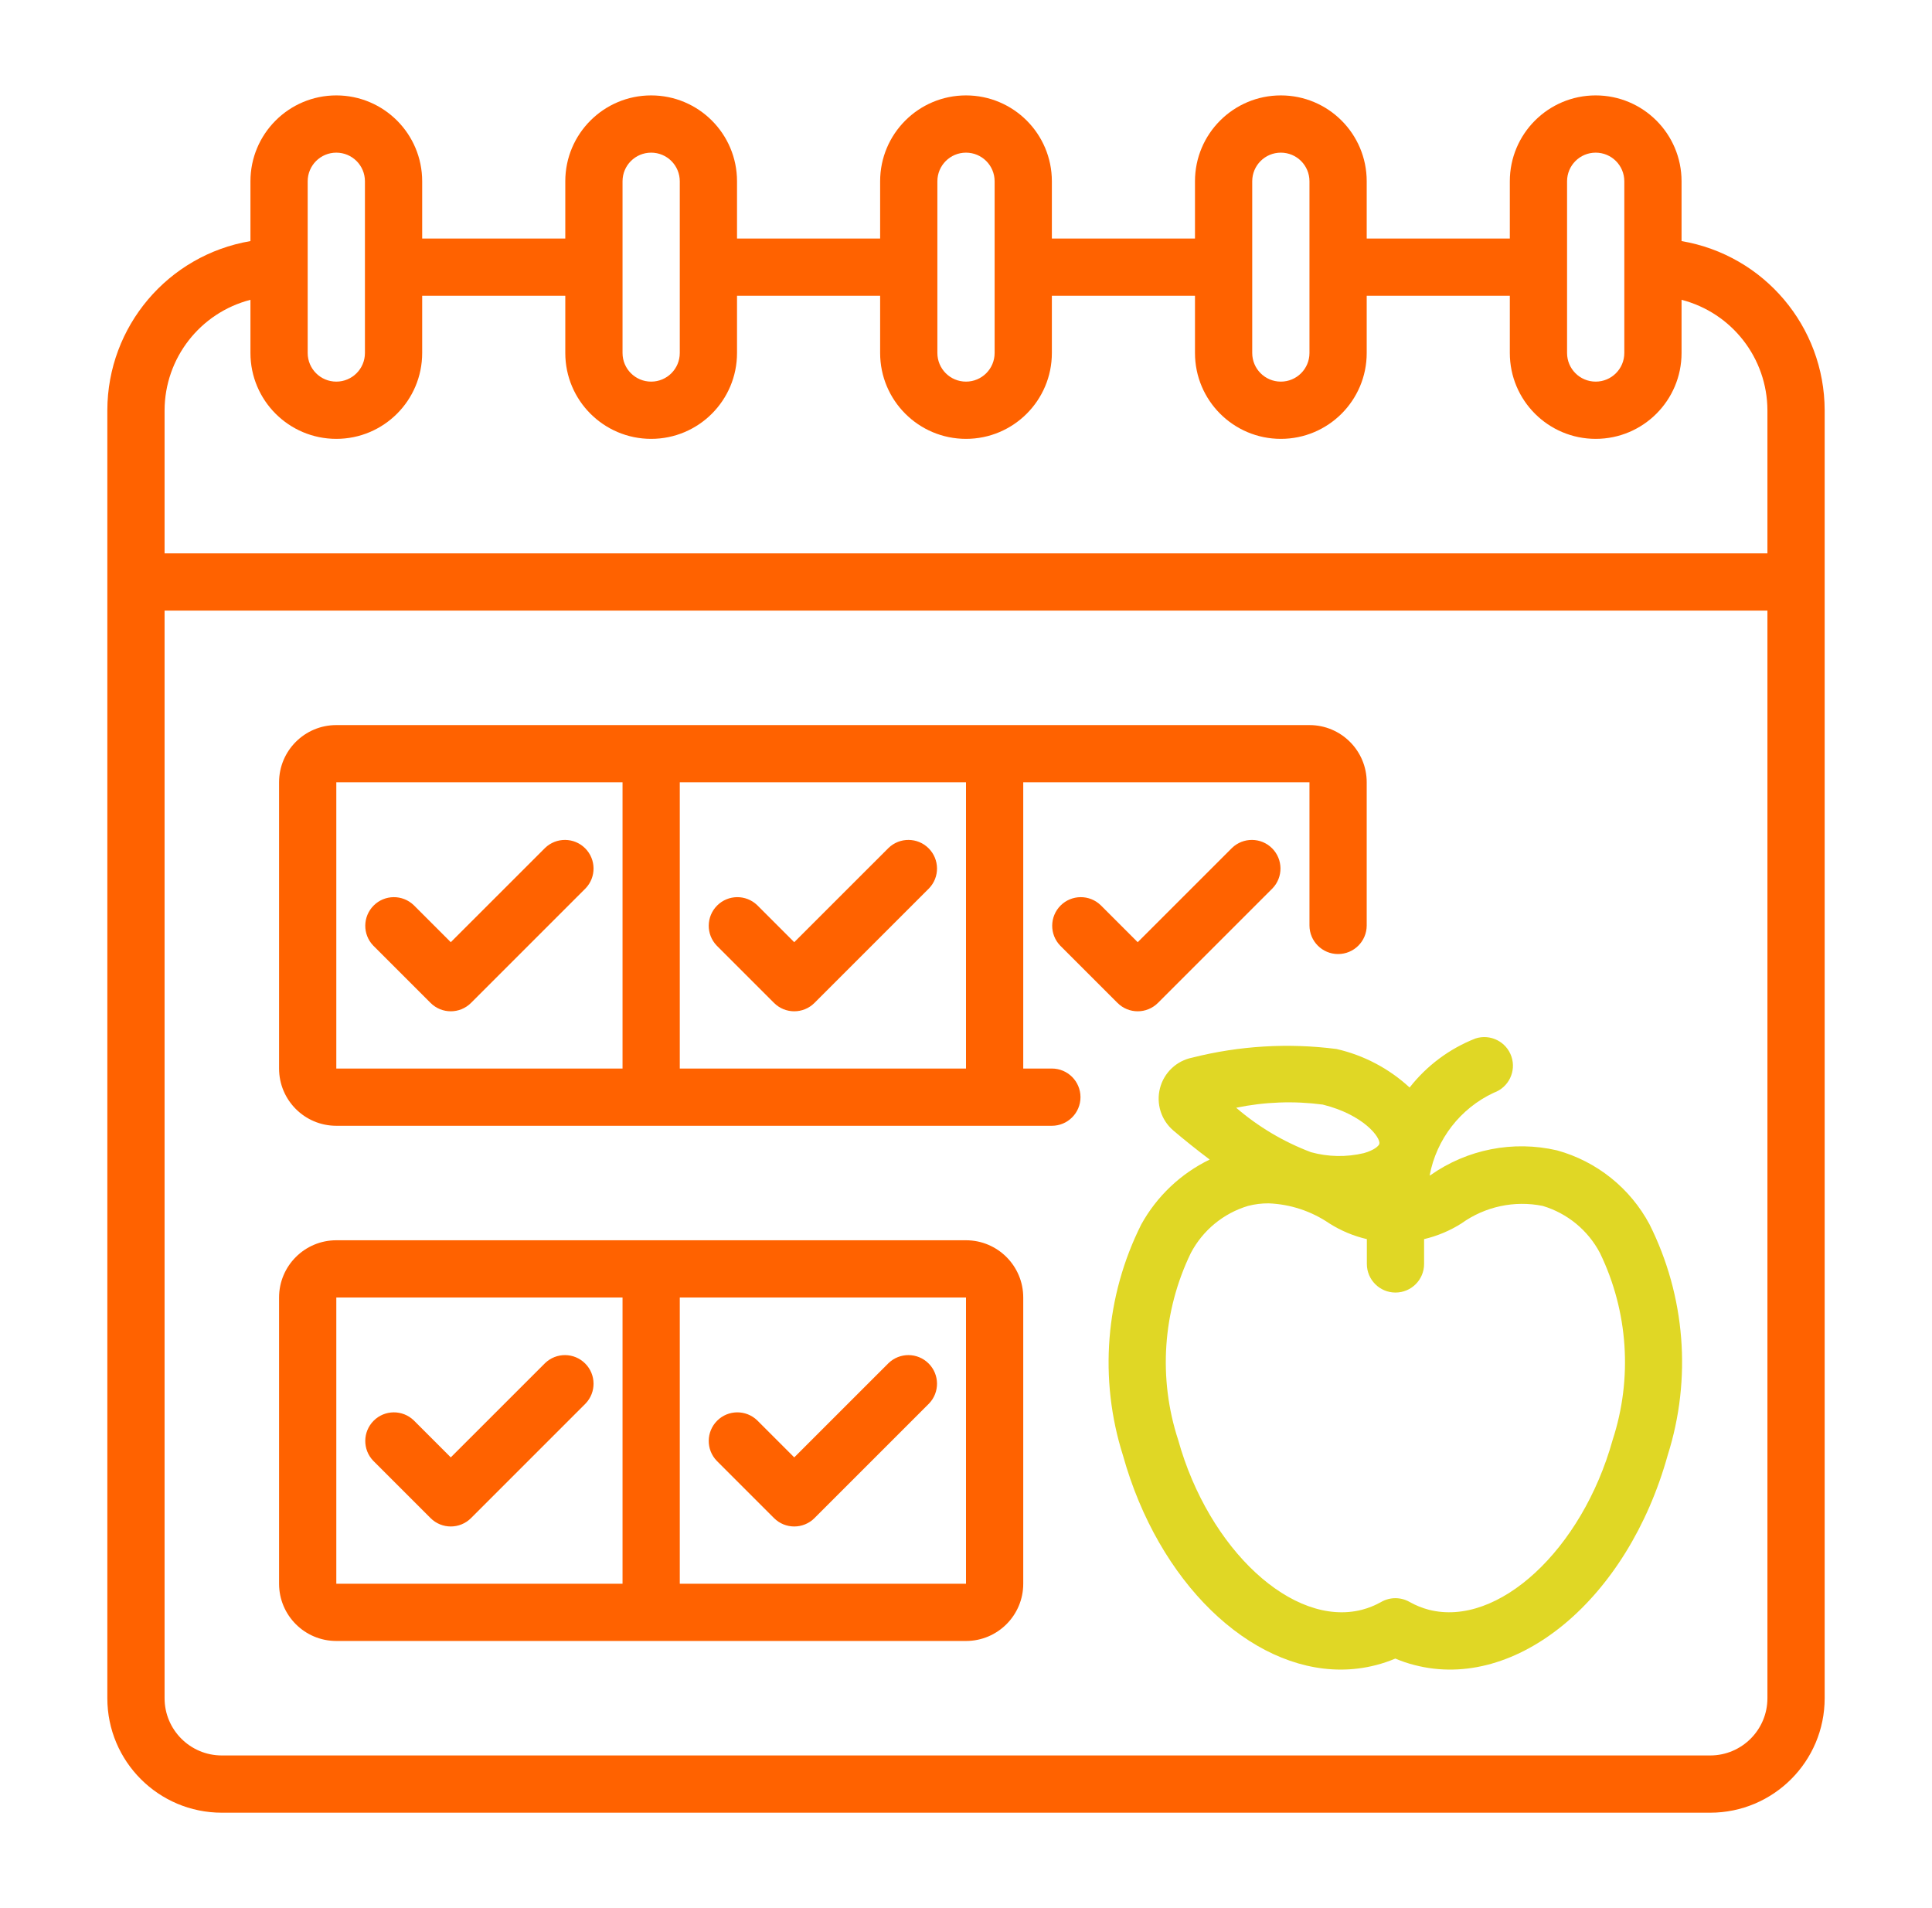 <?xml version="1.0" encoding="UTF-8"?> <svg xmlns:xlink="http://www.w3.org/1999/xlink" xmlns="http://www.w3.org/2000/svg" width="81" height="80" viewBox="0 0 81 80" fill="none"><mask id="mask0_3026_8502" style="mask-type:alpha" maskUnits="userSpaceOnUse" x="0" y="0" width="81" height="80" fill="none"><rect x="0.5" width="80" height="80" fill="#D2D2D7"></rect></mask><g mask="url(#mask0_3026_8502)" fill="none"><path d="M70.5 10.108V7.6C70.5 5.612 68.888 4 66.9 4C64.912 4 63.3 5.612 63.3 7.6V10H57.3V7.6C57.3 5.612 55.688 4 53.7 4C51.712 4 50.1 5.612 50.1 7.6V10H44.1V7.6C44.1 5.612 42.488 4 40.5 4C38.512 4 36.9 5.612 36.9 7.6V10H30.9V7.6C30.9 5.612 29.288 4 27.3 4C25.312 4 23.7 5.612 23.7 7.6V10H17.7V7.6C17.7 5.612 16.088 4 14.1 4C12.112 4 10.5 5.612 10.5 7.6V10.108C7.04 10.696 4.507 13.691 4.5 17.2V71.2C4.5 73.851 6.649 76 9.3 76H71.7C74.351 76 76.5 73.851 76.5 71.2V17.2C76.493 13.691 73.96 10.696 70.5 10.108ZM65.7 7.6C65.7 6.937 66.237 6.4 66.9 6.4C67.563 6.4 68.1 6.937 68.1 7.6V14.8C68.1 15.463 67.563 16 66.9 16C66.237 16 65.7 15.463 65.7 14.8V7.6ZM52.5 7.6C52.5 6.937 53.037 6.4 53.7 6.4C54.363 6.4 54.9 6.937 54.9 7.6V14.8C54.9 15.463 54.363 16 53.7 16C53.037 16 52.5 15.463 52.5 14.8V7.6ZM39.3 7.6C39.3 6.937 39.837 6.4 40.5 6.4C41.163 6.4 41.7 6.937 41.7 7.6V14.8C41.7 15.463 41.163 16 40.5 16C39.837 16 39.3 15.463 39.3 14.8V7.6ZM26.1 7.6C26.1 6.937 26.637 6.4 27.3 6.4C27.963 6.4 28.5 6.937 28.5 7.6V14.8C28.5 15.463 27.963 16 27.3 16C26.637 16 26.1 15.463 26.1 14.8V7.6ZM12.9 7.6C12.9 6.937 13.437 6.4 14.1 6.4C14.763 6.4 15.3 6.937 15.3 7.6V14.8C15.3 15.463 14.763 16 14.1 16C13.437 16 12.9 15.463 12.9 14.8V7.6ZM6.9 17.2C6.908 15.018 8.387 13.116 10.5 12.57V14.8C10.5 16.788 12.112 18.4 14.1 18.4C16.088 18.4 17.7 16.788 17.7 14.8V12.4H23.7V14.8C23.7 16.788 25.312 18.4 27.3 18.4C29.288 18.4 30.9 16.788 30.9 14.8V12.4H36.9V14.8C36.9 16.788 38.512 18.4 40.5 18.4C42.488 18.4 44.1 16.788 44.1 14.8V12.4H50.1V14.8C50.1 16.788 51.712 18.4 53.7 18.4C55.688 18.4 57.3 16.788 57.3 14.8V12.4H63.3V14.8C63.3 16.788 64.912 18.4 66.9 18.4C68.888 18.4 70.5 16.788 70.5 14.8V12.57C72.613 13.116 74.092 15.018 74.1 17.2V23.2H6.9V17.2ZM74.1 71.2C74.1 72.525 73.025 73.6 71.7 73.6H9.3C7.975 73.6 6.9 72.525 6.9 71.2V25.6H74.1V71.2Z" fill="#FF6200"></path><path d="M56.034 43.981C54.014 43.721 51.963 43.843 49.988 44.342C49.327 44.474 48.801 44.972 48.633 45.624C48.464 46.277 48.684 46.968 49.198 47.403C49.655 47.791 50.175 48.209 50.717 48.616C49.502 49.205 48.498 50.157 47.846 51.34C46.341 54.343 46.066 57.815 47.08 61.018C48.569 66.36 52.395 70 56.211 70C56.708 70 57.203 69.937 57.684 69.813C57.963 69.742 58.236 69.65 58.5 69.538C58.763 69.65 59.034 69.742 59.31 69.811C63.58 70.919 68.24 67.052 69.92 61.008C70.934 57.806 70.66 54.335 69.156 51.331C68.343 49.81 66.942 48.69 65.279 48.231C63.444 47.806 61.516 48.184 59.976 49.269C59.964 49.276 59.95 49.278 59.938 49.285C60.223 47.762 61.225 46.469 62.63 45.813C63.249 45.594 63.578 44.918 63.367 44.296C63.156 43.674 62.484 43.337 61.859 43.54C60.772 43.966 59.819 44.676 59.099 45.596C58.236 44.799 57.179 44.242 56.034 43.981ZM55.456 46.311C57.176 46.737 57.893 47.702 57.83 47.958C57.808 48.044 57.614 48.225 57.179 48.347C56.448 48.52 55.686 48.507 54.962 48.307C53.816 47.873 52.755 47.243 51.827 46.444C53.021 46.197 54.248 46.151 55.456 46.311ZM61.276 51.291C62.26 50.585 63.493 50.32 64.68 50.56C65.713 50.869 66.579 51.582 67.08 52.536C68.263 54.981 68.453 57.788 67.611 60.37C66.327 64.977 62.811 68.232 59.908 67.492C59.623 67.418 59.35 67.307 59.094 67.162C58.727 66.954 58.278 66.954 57.911 67.162C57.654 67.308 57.379 67.419 57.093 67.493C54.201 68.232 50.678 64.973 49.395 60.37C48.552 57.788 48.743 54.98 49.926 52.535C50.428 51.581 51.293 50.868 52.326 50.559C52.605 50.487 52.892 50.451 53.18 50.452C54.093 50.486 54.977 50.777 55.732 51.292C56.216 51.599 56.748 51.822 57.306 51.952V52.992C57.306 53.655 57.844 54.192 58.506 54.192C59.169 54.192 59.706 53.655 59.706 52.992V51.952C60.263 51.821 60.794 51.597 61.276 51.291Z" fill="#E0D725"></path><path d="M14.1 47.2H44.1C44.763 47.2 45.3 46.663 45.3 46C45.3 45.337 44.763 44.8 44.1 44.8H42.9V32.8H54.9V38.8C54.9 39.463 55.437 40 56.1 40C56.763 40 57.3 39.463 57.3 38.8V32.8C57.3 31.474 56.225 30.4 54.9 30.4H14.1C12.774 30.4 11.7 31.474 11.7 32.8V44.8C11.7 46.125 12.774 47.2 14.1 47.2ZM40.5 44.8H28.5V32.8H40.5V44.8ZM14.1 32.8H26.1V44.8H14.1V32.8Z" fill="#FF6200"></path><path d="M14.1 68.8H40.5C41.825 68.8 42.9 67.725 42.9 66.4V54.4C42.9 53.075 41.825 52 40.5 52H14.1C12.774 52 11.7 53.075 11.7 54.4V66.4C11.7 67.725 12.774 68.8 14.1 68.8ZM40.5 66.4H28.5V54.4H40.5V66.4ZM14.1 54.4H26.1V66.4H14.1V54.4Z" fill="#FF6200"></path><path d="M22.851 35.552L18.899 39.503L17.348 37.952C16.877 37.497 16.128 37.503 15.666 37.966C15.203 38.429 15.196 39.178 15.651 39.648L18.051 42.048C18.52 42.517 19.279 42.517 19.748 42.048L24.548 37.248C25.003 36.778 24.996 36.029 24.533 35.566C24.07 35.103 23.322 35.097 22.851 35.552Z" fill="#FF6200"></path><path d="M32.451 42.048C32.919 42.517 33.679 42.517 34.148 42.048L38.948 37.248C39.403 36.778 39.396 36.029 38.933 35.566C38.47 35.103 37.722 35.097 37.251 35.552L33.299 39.503L31.748 37.952C31.277 37.497 30.528 37.503 30.066 37.966C29.603 38.429 29.596 39.178 30.051 39.648L32.451 42.048Z" fill="#FF6200"></path><path d="M48.548 42.048L53.348 37.248C53.803 36.778 53.796 36.029 53.333 35.566C52.87 35.103 52.122 35.097 51.651 35.552L47.699 39.503L46.148 37.952C45.677 37.497 44.928 37.503 44.465 37.966C44.003 38.429 43.996 39.178 44.451 39.648L46.851 42.048C47.319 42.517 48.079 42.517 48.548 42.048Z" fill="#FF6200"></path><path d="M22.851 57.152L18.899 61.103L17.348 59.552C16.877 59.097 16.128 59.103 15.666 59.566C15.203 60.029 15.196 60.778 15.651 61.248L18.051 63.648C18.52 64.117 19.279 64.117 19.748 63.648L24.548 58.848C25.003 58.377 24.996 57.629 24.533 57.166C24.07 56.703 23.322 56.697 22.851 57.152Z" fill="#FF6200"></path><path d="M32.451 63.648C32.919 64.117 33.679 64.117 34.148 63.648L38.948 58.848C39.403 58.377 39.396 57.629 38.933 57.166C38.47 56.703 37.722 56.697 37.251 57.152L33.299 61.103L31.748 59.552C31.277 59.097 30.528 59.103 30.066 59.566C29.603 60.029 29.596 60.778 30.051 61.248L32.451 63.648Z" fill="#FF6200"></path></g></svg> 